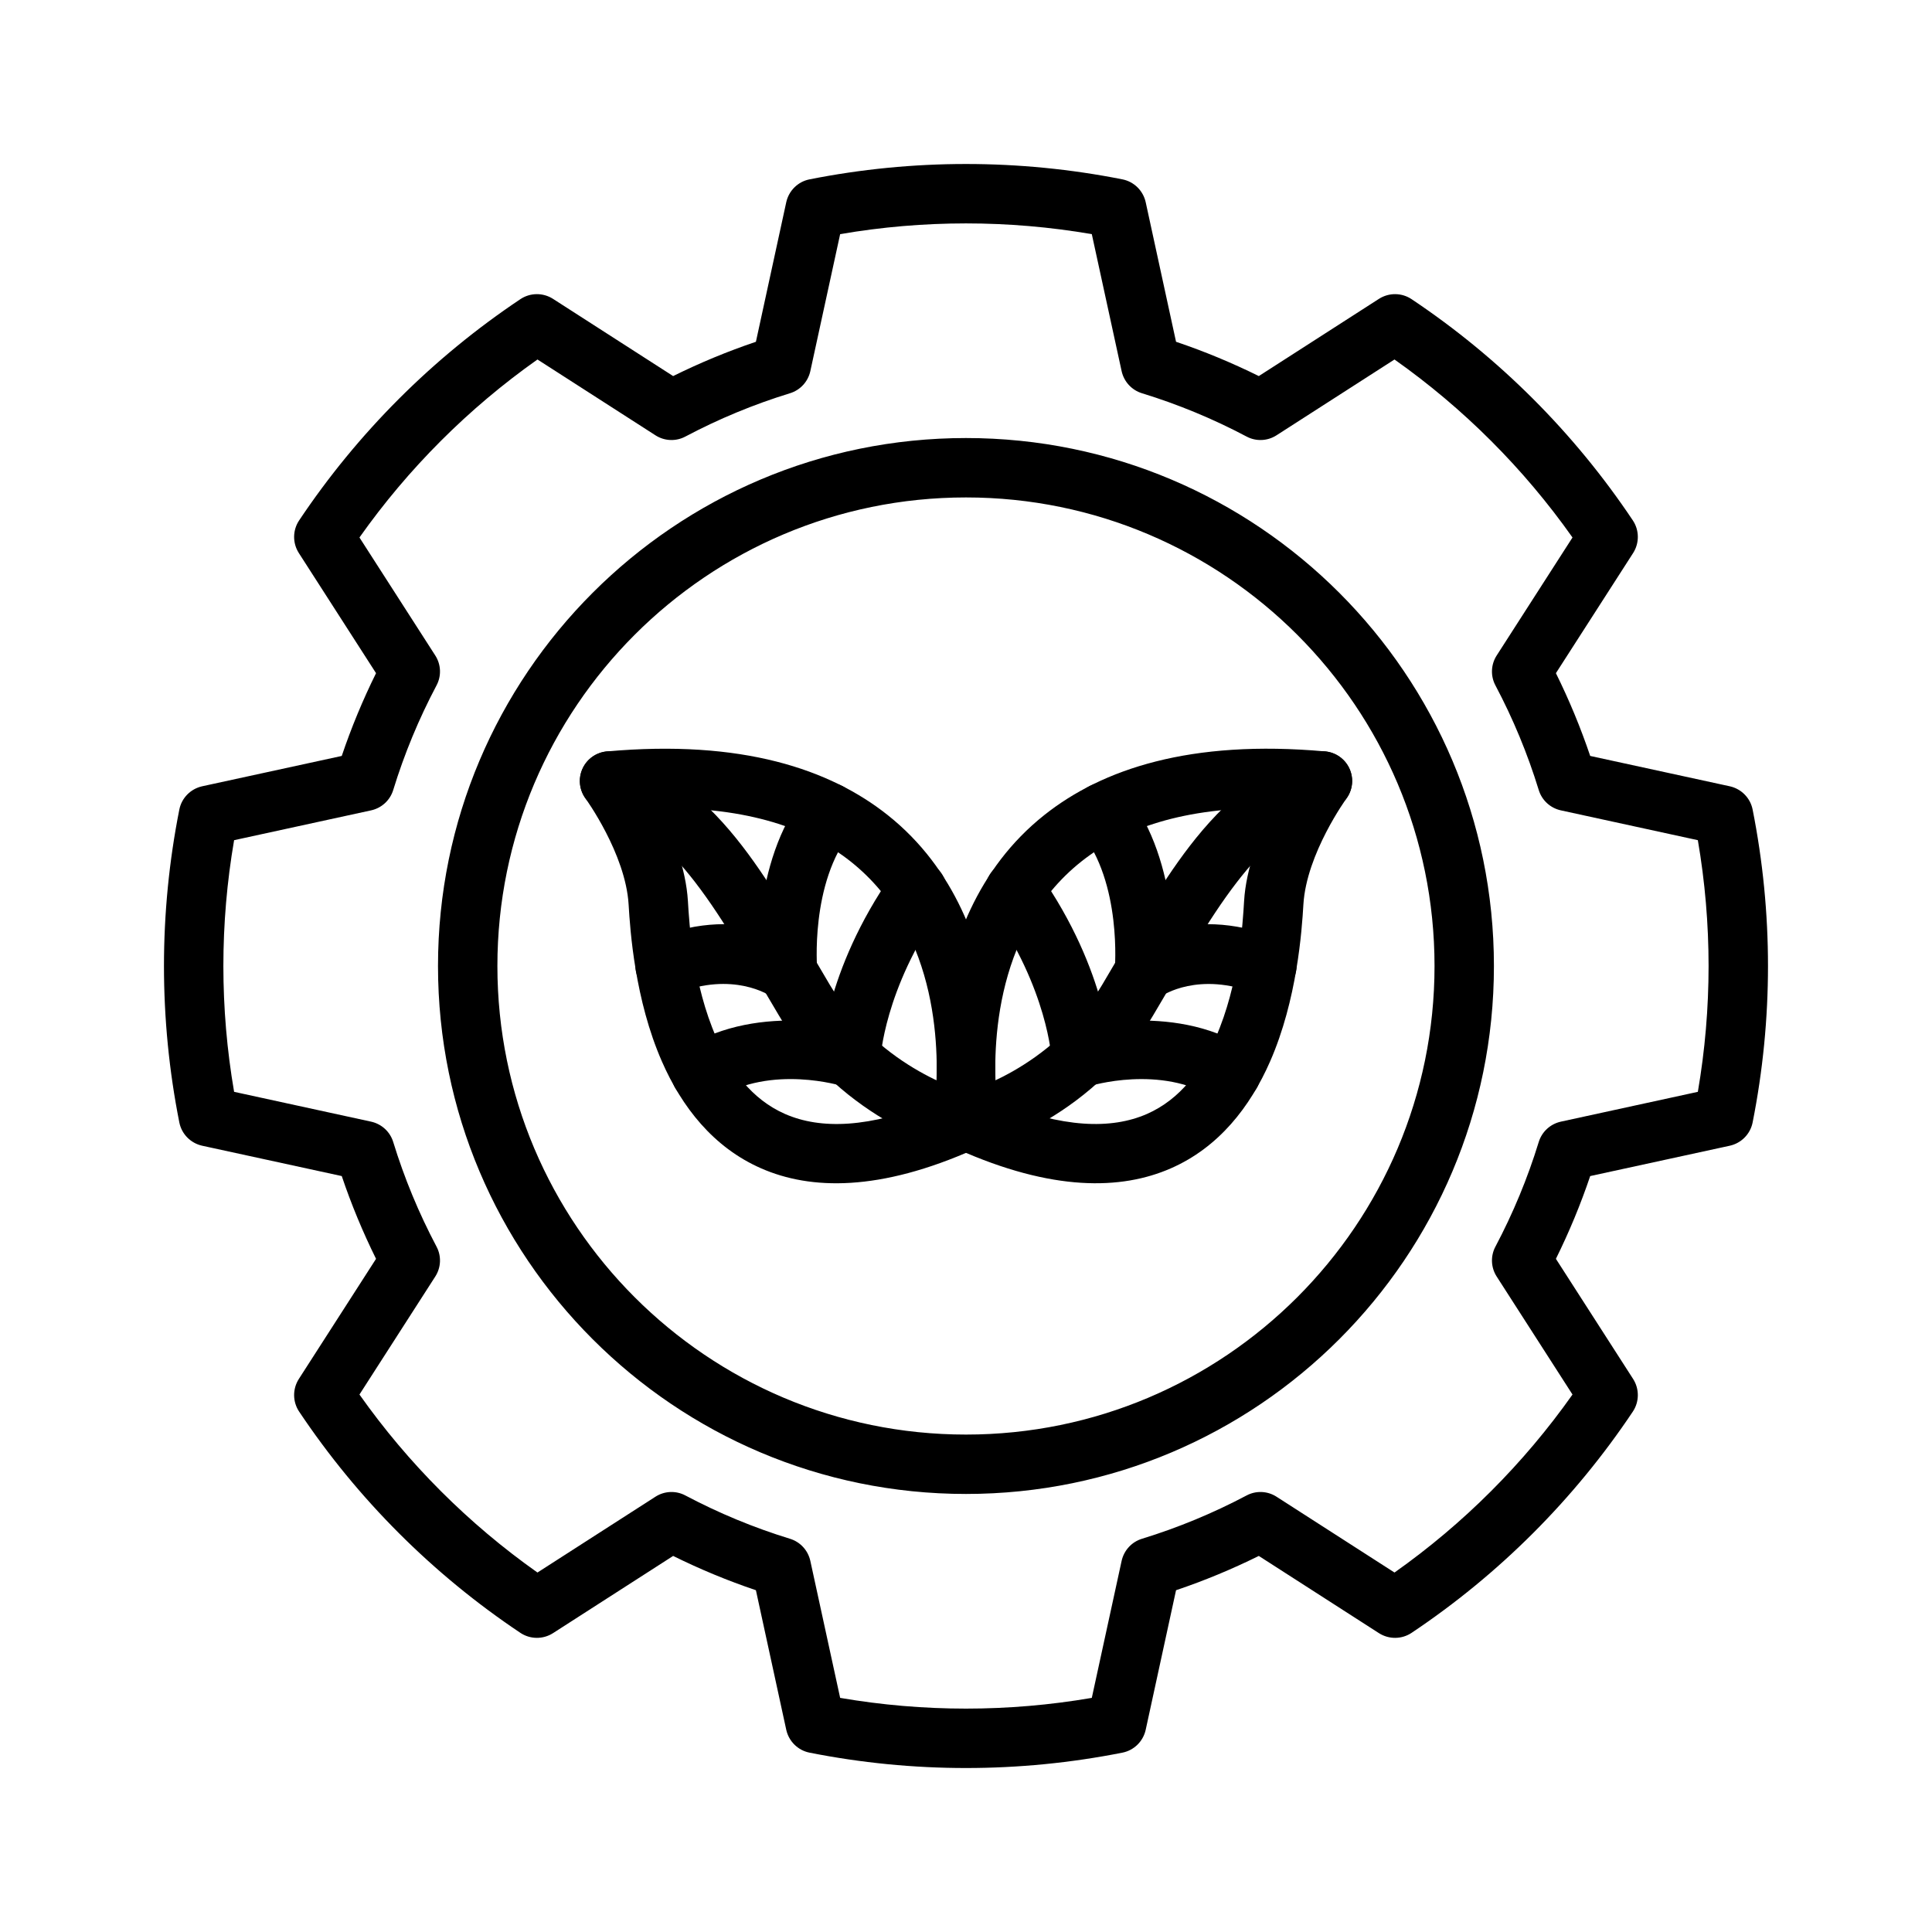 <?xml version="1.0" encoding="UTF-8"?>
<!-- Uploaded to: ICON Repo, www.svgrepo.com, Generator: ICON Repo Mixer Tools -->
<svg fill="#000000" width="800px" height="800px" version="1.1" viewBox="144 144 512 512" xmlns="http://www.w3.org/2000/svg">
 <g fill-rule="evenodd">
  <path d="m447.62 197.58c-0.68-3.055-3.086-5.434-6.156-6.047-27.379-5.43-55.562-5.43-82.941 0-3.07 0.613-5.477 2.992-6.156 6.047l-8.043 36.996c-7.512 2.535-14.832 5.574-21.934 9.086l-31.848-20.469c-2.644-1.684-6.031-1.652-8.629 0.082-23.207 15.508-43.137 35.438-58.645 58.645-1.734 2.598-1.766 5.984-0.082 8.629l20.469 31.848c-3.512 7.102-6.551 14.422-9.086 21.934 0 0-36.996 8.043-36.996 8.043-3.055 0.68-5.434 3.086-6.047 6.156-5.43 27.379-5.43 55.562 0 82.941 0.613 3.07 2.992 5.477 6.047 6.156l36.996 8.043c2.535 7.512 5.574 14.832 9.086 21.934 0 0-20.469 31.848-20.469 31.848-1.684 2.648-1.652 6.031 0.082 8.629 15.508 23.207 35.438 43.141 58.645 58.648 2.598 1.73 5.984 1.762 8.629 0.078l31.848-20.469c7.102 3.512 14.422 6.551 21.934 9.086l8.043 36.996c0.68 3.055 3.086 5.434 6.156 6.047 27.379 5.434 55.562 5.434 82.941 0 3.07-0.613 5.477-2.992 6.156-6.047l8.043-36.996c7.512-2.535 14.832-5.574 21.934-9.086l31.848 20.469c2.648 1.684 6.031 1.652 8.629-0.078 23.207-15.508 43.141-35.441 58.648-58.648 1.73-2.598 1.762-5.981 0.078-8.629l-20.469-31.848c3.512-7.102 6.551-14.422 9.086-21.934 0 0 36.996-8.043 36.996-8.043 3.055-0.68 5.434-3.086 6.047-6.156 5.434-27.379 5.434-55.562 0-82.941-0.613-3.07-2.992-5.477-6.047-6.156l-36.996-8.043c-2.535-7.512-5.574-14.832-9.086-21.934 0 0 20.469-31.848 20.469-31.848 1.684-2.644 1.652-6.031-0.078-8.629-15.508-23.207-35.441-43.137-58.648-58.645-2.598-1.734-5.981-1.766-8.629-0.082l-31.848 20.469c-7.102-3.512-14.422-6.551-21.934-9.086l-8.043-36.996zm-14.281 8.469 7.902 36.305c0.617 2.789 2.664 5.023 5.387 5.859 9.586 2.941 18.859 6.785 27.727 11.477 2.5 1.34 5.539 1.211 7.934-0.332l31.266-20.09c18.297 12.93 34.246 28.875 47.172 47.172 0 0-20.09 31.266-20.09 31.266-1.543 2.394-1.668 5.434-0.332 7.938 4.691 8.863 8.535 18.137 11.477 27.723 0.836 2.727 3.07 4.773 5.859 5.387l36.305 7.902c3.793 22.074 3.793 44.617 0 66.691 0 0-36.305 7.902-36.305 7.902-2.789 0.617-5.023 2.664-5.859 5.387-2.941 9.586-6.785 18.859-11.477 27.727-1.336 2.5-1.211 5.539 0.332 7.934l20.09 31.266c-12.926 18.297-28.875 34.246-47.172 47.172l-31.266-20.09c-2.394-1.543-5.434-1.668-7.934-0.332-8.867 4.691-18.141 8.535-27.727 11.477-2.723 0.836-4.769 3.07-5.387 5.859l-7.902 36.305c-22.074 3.793-44.617 3.793-66.691 0l-7.902-36.305c-0.613-2.789-2.66-5.023-5.387-5.859-9.586-2.941-18.859-6.785-27.723-11.477-2.504-1.336-5.543-1.211-7.938 0.332l-31.266 20.09c-18.297-12.926-34.242-28.875-47.172-47.172 0 0 20.09-31.266 20.09-31.266 1.543-2.394 1.672-5.434 0.332-7.934-4.691-8.867-8.535-18.141-11.477-27.727-0.836-2.723-3.07-4.769-5.859-5.387l-36.305-7.902c-3.793-22.074-3.793-44.617 0-66.691 0 0 36.305-7.902 36.305-7.902 2.789-0.613 5.023-2.66 5.859-5.387 2.941-9.586 6.785-18.859 11.477-27.723 1.34-2.504 1.211-5.543-0.332-7.938l-20.09-31.266c12.93-18.297 28.875-34.242 47.172-47.172l31.266 20.09c2.394 1.543 5.434 1.672 7.938 0.332 8.863-4.691 18.137-8.535 27.723-11.477 2.727-0.836 4.773-3.07 5.387-5.859l7.902-36.305c22.074-3.793 44.617-3.793 66.691 0zm-33.344 54.035c-77.227 0-139.92 62.691-139.92 139.92 0 77.223 62.691 139.91 139.92 139.91 77.223 0 139.91-62.691 139.91-139.91 0-77.227-62.691-139.92-139.91-139.92zm0 15.742c68.531 0 124.17 55.641 124.17 124.18 0 68.531-55.641 124.17-124.17 124.17-68.535 0-124.18-55.641-124.18-124.17 0-68.535 55.641-124.18 124.18-124.18z"/>
  <path d="m393.12 442.6c0.426 2.613 2.141 4.832 4.551 5.906 25.238 11.285 43.469 10.863 56.586 5.129 12.75-5.57 21.078-16.355 26.324-28.32 7.16-16.328 8.422-34.688 8.832-41.613 0.801-13.508 11.461-28.164 11.461-28.164 1.637-2.301 1.922-5.309 0.738-7.859-1.18-2.566-3.637-4.297-6.438-4.547-35.77-3.215-59.105 4.723-74.375 16.828-36.211 28.703-27.68 82.641-27.68 82.641zm15.02-6.738c-1.055-11.586-1.637-44.477 22.453-63.574 11.051-8.754 27.238-14.391 50.633-14.137-3.449 6.926-7.008 15.98-7.527 24.621-0.359 6.031-1.305 22.027-7.539 36.227-3.684 8.41-9.242 16.281-18.219 20.219-9.461 4.125-22.277 3.762-39.785-3.356z"/>
  <path d="m402.33 448.51c2.41-1.074 4.125-3.293 4.551-5.906 0 0 8.531-53.938-27.68-82.641-15.27-12.105-38.602-20.043-74.375-16.828-2.801 0.25-5.258 1.98-6.438 4.547-1.18 2.551-0.898 5.559 0.738 7.859 0 0 10.66 14.656 11.465 28.164 0.406 6.926 1.668 25.285 8.832 41.613 5.242 11.965 13.57 22.75 26.324 28.32 13.113 5.734 31.344 6.156 56.582-5.129zm-10.484-12.645c-17.508 7.117-30.324 7.481-39.785 3.356-8.977-3.938-14.531-11.809-18.215-20.219-6.238-14.199-7.18-30.195-7.543-36.227-0.52-8.641-4.078-17.695-7.527-24.605 23.398-0.27 39.582 5.367 50.633 14.121 24.09 19.098 23.508 51.988 22.453 63.574z"/>
  <path d="m402.77 448.96s29.805-7.258 46.824-35.879c7.477-12.547 14.293-25.051 22.168-35.266 6.973-9.039 14.719-16.266 24.953-19.305 4.156-1.242 6.531-5.621 5.289-9.793-1.227-4.156-5.621-6.531-9.793-5.305-13.352 3.984-23.805 12.973-32.922 24.797-8.219 10.66-15.41 23.695-23.223 36.809-13.523 22.734-37.074 28.656-37.074 28.656-4.219 1.055-6.801 5.32-5.746 9.539 1.039 4.219 5.305 6.785 9.523 5.746z"/>
  <path d="m401.01 433.68s-23.555-5.922-37.078-28.656c-7.809-13.113-15.004-26.148-23.223-36.809-9.117-11.824-19.57-20.812-32.922-24.797-4.172-1.227-8.562 1.148-9.793 5.305-1.242 4.172 1.133 8.551 5.289 9.793 10.234 3.039 17.98 10.266 24.957 19.305 7.871 10.215 14.688 22.719 22.168 35.266 17.02 28.621 46.82 35.879 46.82 35.879 4.219 1.039 8.488-1.527 9.527-5.746 1.055-4.219-1.527-8.484-5.746-9.539z"/>
  <path d="m432.79 431.82s18.797-5.856 33.234 3.262c3.672 2.312 8.535 1.211 10.848-2.457 2.332-3.684 1.23-8.551-2.453-10.863-20.074-12.676-46.164-5.008-46.164-5.008-4.156 1.242-6.516 5.637-5.273 9.809 1.262 4.156 5.652 6.519 9.809 5.258z"/>
  <path d="m371.74 416.75s-26.09-7.668-46.16 5.008c-3.688 2.312-4.789 7.18-2.457 10.863 2.312 3.668 7.18 4.769 10.848 2.457 14.438-9.117 33.234-3.262 33.234-3.262 4.156 1.262 8.551-1.102 9.809-5.258 1.246-4.172-1.117-8.566-5.273-9.809z"/>
  <path d="m438.4 423.99s-0.629-22.371-19.004-48.555c-2.504-3.559-7.414-4.422-10.973-1.922-3.543 2.504-4.41 7.418-1.922 10.977 15.242 21.695 16.172 40.082 16.172 40.082 0.156 4.348 3.809 7.746 8.152 7.574 4.348-0.156 7.731-3.828 7.574-8.156z"/>
  <path d="m377.33 424.57s0.93-18.387 16.168-40.082c2.488-3.559 1.621-8.473-1.922-10.977-3.559-2.5-8.469-1.637-10.973 1.922-18.371 26.184-19.004 48.555-19.004 48.555-0.156 4.328 3.231 8 7.574 8.156 4.344 0.172 7.996-3.227 8.156-7.574z"/>
  <path d="m451.95 407.89s9.715-6.629 24.859-0.582c4.031 1.621 8.613-0.348 10.219-4.379 1.621-4.047-0.348-8.625-4.375-10.234-24.516-9.809-40.148 2.602-40.148 2.602-3.481 2.598-4.188 7.539-1.574 11.02 2.613 3.465 7.539 4.172 11.02 1.574z"/>
  <path d="m357.49 395.29s-15.633-12.41-40.145-2.602c-4.031 1.609-6 6.188-4.379 10.234 1.605 4.031 6.188 6 10.219 4.379 15.145-6.047 24.859 0.582 24.859 0.582 3.481 2.598 8.406 1.891 11.02-1.574 2.613-3.481 1.906-8.422-1.574-11.02z"/>
  <path d="m455.12 402.14s1.953-29.961-12.641-47.816c-2.754-3.367-7.715-3.871-11.086-1.117-3.352 2.738-3.856 7.715-1.117 11.066 11.164 13.668 9.148 36.703 9.148 36.703-0.332 4.328 2.93 8.105 7.258 8.438 4.328 0.312 8.109-2.93 8.438-7.273z"/>
  <path d="m360.57 400.98s-2.016-23.035 9.148-36.703c2.738-3.352 2.234-8.328-1.117-11.066-3.371-2.754-8.328-2.25-11.086 1.117-14.594 17.855-12.641 47.816-12.641 47.816 0.332 4.344 4.109 7.586 8.438 7.273 4.332-0.332 7.59-4.109 7.258-8.438z"/>
 </g>
</svg>